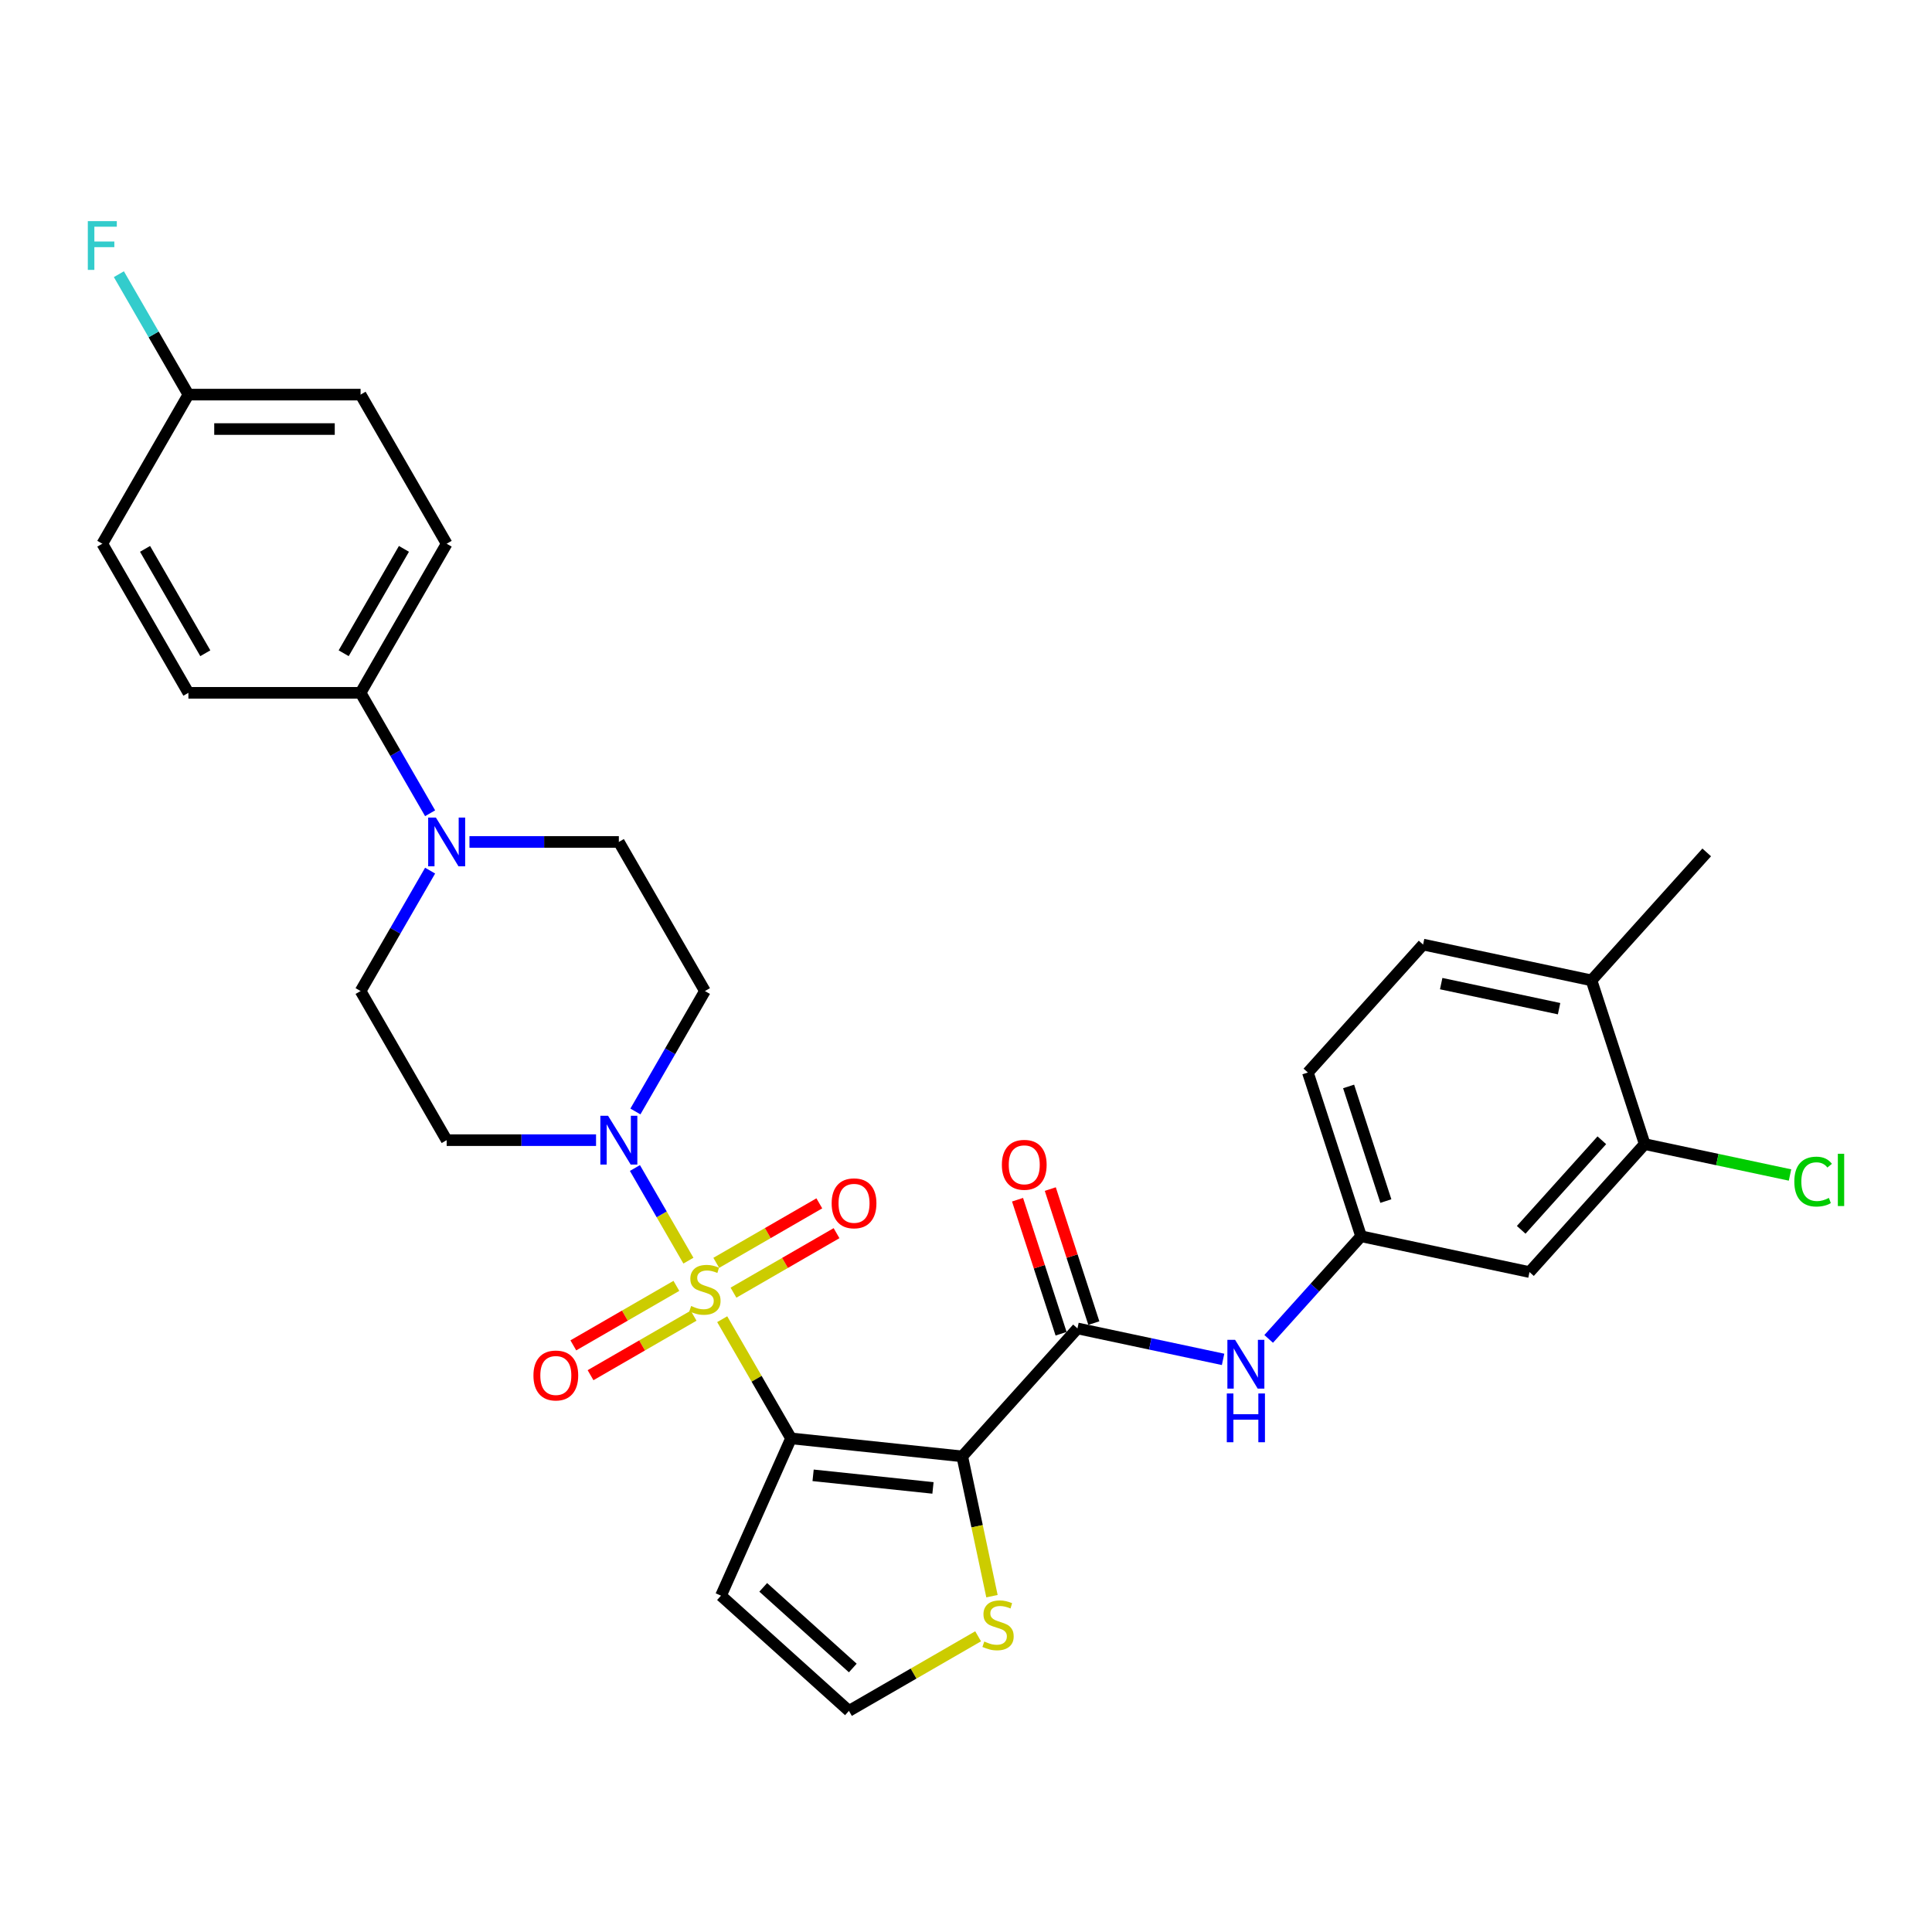 <?xml version='1.0' encoding='iso-8859-1'?>
<svg version='1.1' baseProfile='full'
              xmlns='http://www.w3.org/2000/svg'
                      xmlns:rdkit='http://www.rdkit.org/xml'
                      xmlns:xlink='http://www.w3.org/1999/xlink'
                  xml:space='preserve'
width='1000px' height='1000px' viewBox='0 0 1000 1000'>
<!-- END OF HEADER -->
<rect style='opacity:1.0;fill:#FFFFFF;stroke:none' width='1000' height='1000' x='0' y='0'> </rect>
<path class='bond-0' d='M 373.814,682.812 L 391.623,713.657' style='fill:none;fill-rule:evenodd;stroke:#CCCC00;stroke-width:6px;stroke-linecap:butt;stroke-linejoin:miter;stroke-opacity:1' />
<path class='bond-0' d='M 391.623,713.657 L 409.431,744.501' style='fill:none;fill-rule:evenodd;stroke:#000000;stroke-width:6px;stroke-linecap:butt;stroke-linejoin:miter;stroke-opacity:1' />
<path class='bond-2' d='M 356.321,652.511 L 342.479,628.538' style='fill:none;fill-rule:evenodd;stroke:#CCCC00;stroke-width:6px;stroke-linecap:butt;stroke-linejoin:miter;stroke-opacity:1' />
<path class='bond-2' d='M 342.479,628.538 L 328.638,604.564' style='fill:none;fill-rule:evenodd;stroke:#0000FF;stroke-width:6px;stroke-linecap:butt;stroke-linejoin:miter;stroke-opacity:1' />
<path class='bond-8' d='M 379.648,669.083 L 406.319,653.684' style='fill:none;fill-rule:evenodd;stroke:#CCCC00;stroke-width:6px;stroke-linecap:butt;stroke-linejoin:miter;stroke-opacity:1' />
<path class='bond-8' d='M 406.319,653.684 L 432.991,638.285' style='fill:none;fill-rule:evenodd;stroke:#FF0000;stroke-width:6px;stroke-linecap:butt;stroke-linejoin:miter;stroke-opacity:1' />
<path class='bond-8' d='M 370.736,653.647 L 397.408,638.248' style='fill:none;fill-rule:evenodd;stroke:#CCCC00;stroke-width:6px;stroke-linecap:butt;stroke-linejoin:miter;stroke-opacity:1' />
<path class='bond-8' d='M 397.408,638.248 L 424.079,622.849' style='fill:none;fill-rule:evenodd;stroke:#FF0000;stroke-width:6px;stroke-linecap:butt;stroke-linejoin:miter;stroke-opacity:1' />
<path class='bond-9' d='M 350.096,665.563 L 323.425,680.962' style='fill:none;fill-rule:evenodd;stroke:#CCCC00;stroke-width:6px;stroke-linecap:butt;stroke-linejoin:miter;stroke-opacity:1' />
<path class='bond-9' d='M 323.425,680.962 L 296.753,696.361' style='fill:none;fill-rule:evenodd;stroke:#FF0000;stroke-width:6px;stroke-linecap:butt;stroke-linejoin:miter;stroke-opacity:1' />
<path class='bond-9' d='M 359.008,680.999 L 332.336,696.398' style='fill:none;fill-rule:evenodd;stroke:#CCCC00;stroke-width:6px;stroke-linecap:butt;stroke-linejoin:miter;stroke-opacity:1' />
<path class='bond-9' d='M 332.336,696.398 L 305.665,711.797' style='fill:none;fill-rule:evenodd;stroke:#FF0000;stroke-width:6px;stroke-linecap:butt;stroke-linejoin:miter;stroke-opacity:1' />
<path class='bond-1' d='M 409.431,744.501 L 498.061,753.817' style='fill:none;fill-rule:evenodd;stroke:#000000;stroke-width:6px;stroke-linecap:butt;stroke-linejoin:miter;stroke-opacity:1' />
<path class='bond-1' d='M 420.863,763.625 L 482.904,770.146' style='fill:none;fill-rule:evenodd;stroke:#000000;stroke-width:6px;stroke-linecap:butt;stroke-linejoin:miter;stroke-opacity:1' />
<path class='bond-6' d='M 409.431,744.501 L 373.183,825.915' style='fill:none;fill-rule:evenodd;stroke:#000000;stroke-width:6px;stroke-linecap:butt;stroke-linejoin:miter;stroke-opacity:1' />
<path class='bond-3' d='M 498.061,753.817 L 557.693,687.589' style='fill:none;fill-rule:evenodd;stroke:#000000;stroke-width:6px;stroke-linecap:butt;stroke-linejoin:miter;stroke-opacity:1' />
<path class='bond-5' d='M 498.061,753.817 L 505.751,789.996' style='fill:none;fill-rule:evenodd;stroke:#000000;stroke-width:6px;stroke-linecap:butt;stroke-linejoin:miter;stroke-opacity:1' />
<path class='bond-5' d='M 505.751,789.996 L 513.442,826.176' style='fill:none;fill-rule:evenodd;stroke:#CCCC00;stroke-width:6px;stroke-linecap:butt;stroke-linejoin:miter;stroke-opacity:1' />
<path class='bond-10' d='M 328.885,575.297 L 346.878,544.131' style='fill:none;fill-rule:evenodd;stroke:#0000FF;stroke-width:6px;stroke-linecap:butt;stroke-linejoin:miter;stroke-opacity:1' />
<path class='bond-10' d='M 346.878,544.131 L 364.872,512.966' style='fill:none;fill-rule:evenodd;stroke:#000000;stroke-width:6px;stroke-linecap:butt;stroke-linejoin:miter;stroke-opacity:1' />
<path class='bond-11' d='M 308.514,590.144 L 269.854,590.144' style='fill:none;fill-rule:evenodd;stroke:#0000FF;stroke-width:6px;stroke-linecap:butt;stroke-linejoin:miter;stroke-opacity:1' />
<path class='bond-11' d='M 269.854,590.144 L 231.195,590.144' style='fill:none;fill-rule:evenodd;stroke:#000000;stroke-width:6px;stroke-linecap:butt;stroke-linejoin:miter;stroke-opacity:1' />
<path class='bond-7' d='M 557.693,687.589 L 595.379,695.599' style='fill:none;fill-rule:evenodd;stroke:#000000;stroke-width:6px;stroke-linecap:butt;stroke-linejoin:miter;stroke-opacity:1' />
<path class='bond-7' d='M 595.379,695.599 L 633.064,703.61' style='fill:none;fill-rule:evenodd;stroke:#0000FF;stroke-width:6px;stroke-linecap:butt;stroke-linejoin:miter;stroke-opacity:1' />
<path class='bond-19' d='M 566.168,684.835 L 554.898,650.148' style='fill:none;fill-rule:evenodd;stroke:#000000;stroke-width:6px;stroke-linecap:butt;stroke-linejoin:miter;stroke-opacity:1' />
<path class='bond-19' d='M 554.898,650.148 L 543.627,615.461' style='fill:none;fill-rule:evenodd;stroke:#FF0000;stroke-width:6px;stroke-linecap:butt;stroke-linejoin:miter;stroke-opacity:1' />
<path class='bond-19' d='M 549.217,690.343 L 537.947,655.656' style='fill:none;fill-rule:evenodd;stroke:#000000;stroke-width:6px;stroke-linecap:butt;stroke-linejoin:miter;stroke-opacity:1' />
<path class='bond-19' d='M 537.947,655.656 L 526.676,620.968' style='fill:none;fill-rule:evenodd;stroke:#FF0000;stroke-width:6px;stroke-linecap:butt;stroke-linejoin:miter;stroke-opacity:1' />
<path class='bond-4' d='M 222.623,450.634 L 204.629,481.8' style='fill:none;fill-rule:evenodd;stroke:#0000FF;stroke-width:6px;stroke-linecap:butt;stroke-linejoin:miter;stroke-opacity:1' />
<path class='bond-4' d='M 204.629,481.8 L 186.636,512.966' style='fill:none;fill-rule:evenodd;stroke:#000000;stroke-width:6px;stroke-linecap:butt;stroke-linejoin:miter;stroke-opacity:1' />
<path class='bond-15' d='M 222.623,420.94 L 204.629,389.774' style='fill:none;fill-rule:evenodd;stroke:#0000FF;stroke-width:6px;stroke-linecap:butt;stroke-linejoin:miter;stroke-opacity:1' />
<path class='bond-15' d='M 204.629,389.774 L 186.636,358.608' style='fill:none;fill-rule:evenodd;stroke:#000000;stroke-width:6px;stroke-linecap:butt;stroke-linejoin:miter;stroke-opacity:1' />
<path class='bond-31' d='M 242.994,435.787 L 281.653,435.787' style='fill:none;fill-rule:evenodd;stroke:#0000FF;stroke-width:6px;stroke-linecap:butt;stroke-linejoin:miter;stroke-opacity:1' />
<path class='bond-31' d='M 281.653,435.787 L 320.313,435.787' style='fill:none;fill-rule:evenodd;stroke:#000000;stroke-width:6px;stroke-linecap:butt;stroke-linejoin:miter;stroke-opacity:1' />
<path class='bond-32' d='M 506.27,846.946 L 472.841,866.246' style='fill:none;fill-rule:evenodd;stroke:#CCCC00;stroke-width:6px;stroke-linecap:butt;stroke-linejoin:miter;stroke-opacity:1' />
<path class='bond-32' d='M 472.841,866.246 L 439.411,885.547' style='fill:none;fill-rule:evenodd;stroke:#000000;stroke-width:6px;stroke-linecap:butt;stroke-linejoin:miter;stroke-opacity:1' />
<path class='bond-13' d='M 373.183,825.915 L 439.411,885.547' style='fill:none;fill-rule:evenodd;stroke:#000000;stroke-width:6px;stroke-linecap:butt;stroke-linejoin:miter;stroke-opacity:1' />
<path class='bond-13' d='M 395.044,821.614 L 441.403,863.356' style='fill:none;fill-rule:evenodd;stroke:#000000;stroke-width:6px;stroke-linecap:butt;stroke-linejoin:miter;stroke-opacity:1' />
<path class='bond-16' d='M 656.663,693.013 L 680.579,666.452' style='fill:none;fill-rule:evenodd;stroke:#0000FF;stroke-width:6px;stroke-linecap:butt;stroke-linejoin:miter;stroke-opacity:1' />
<path class='bond-16' d='M 680.579,666.452 L 704.495,639.89' style='fill:none;fill-rule:evenodd;stroke:#000000;stroke-width:6px;stroke-linecap:butt;stroke-linejoin:miter;stroke-opacity:1' />
<path class='bond-18' d='M 364.872,512.966 L 320.313,435.787' style='fill:none;fill-rule:evenodd;stroke:#000000;stroke-width:6px;stroke-linecap:butt;stroke-linejoin:miter;stroke-opacity:1' />
<path class='bond-17' d='M 231.195,590.144 L 186.636,512.966' style='fill:none;fill-rule:evenodd;stroke:#000000;stroke-width:6px;stroke-linecap:butt;stroke-linejoin:miter;stroke-opacity:1' />
<path class='bond-12' d='M 851.298,592.191 L 791.666,658.419' style='fill:none;fill-rule:evenodd;stroke:#000000;stroke-width:6px;stroke-linecap:butt;stroke-linejoin:miter;stroke-opacity:1' />
<path class='bond-12' d='M 829.107,590.199 L 787.365,636.558' style='fill:none;fill-rule:evenodd;stroke:#000000;stroke-width:6px;stroke-linecap:butt;stroke-linejoin:miter;stroke-opacity:1' />
<path class='bond-24' d='M 851.298,592.191 L 888.903,600.184' style='fill:none;fill-rule:evenodd;stroke:#000000;stroke-width:6px;stroke-linecap:butt;stroke-linejoin:miter;stroke-opacity:1' />
<path class='bond-24' d='M 888.903,600.184 L 926.509,608.178' style='fill:none;fill-rule:evenodd;stroke:#00CC00;stroke-width:6px;stroke-linecap:butt;stroke-linejoin:miter;stroke-opacity:1' />
<path class='bond-34' d='M 851.298,592.191 L 823.759,507.435' style='fill:none;fill-rule:evenodd;stroke:#000000;stroke-width:6px;stroke-linecap:butt;stroke-linejoin:miter;stroke-opacity:1' />
<path class='bond-14' d='M 791.666,658.419 L 704.495,639.89' style='fill:none;fill-rule:evenodd;stroke:#000000;stroke-width:6px;stroke-linecap:butt;stroke-linejoin:miter;stroke-opacity:1' />
<path class='bond-21' d='M 186.636,358.608 L 231.195,281.43' style='fill:none;fill-rule:evenodd;stroke:#000000;stroke-width:6px;stroke-linecap:butt;stroke-linejoin:miter;stroke-opacity:1' />
<path class='bond-21' d='M 177.884,338.12 L 209.075,284.095' style='fill:none;fill-rule:evenodd;stroke:#000000;stroke-width:6px;stroke-linecap:butt;stroke-linejoin:miter;stroke-opacity:1' />
<path class='bond-22' d='M 186.636,358.608 L 97.517,358.608' style='fill:none;fill-rule:evenodd;stroke:#000000;stroke-width:6px;stroke-linecap:butt;stroke-linejoin:miter;stroke-opacity:1' />
<path class='bond-25' d='M 704.495,639.89 L 676.956,555.134' style='fill:none;fill-rule:evenodd;stroke:#000000;stroke-width:6px;stroke-linecap:butt;stroke-linejoin:miter;stroke-opacity:1' />
<path class='bond-25' d='M 717.316,621.669 L 698.038,562.339' style='fill:none;fill-rule:evenodd;stroke:#000000;stroke-width:6px;stroke-linecap:butt;stroke-linejoin:miter;stroke-opacity:1' />
<path class='bond-20' d='M 823.759,507.435 L 736.588,488.906' style='fill:none;fill-rule:evenodd;stroke:#000000;stroke-width:6px;stroke-linecap:butt;stroke-linejoin:miter;stroke-opacity:1' />
<path class='bond-20' d='M 806.977,522.089 L 745.958,509.119' style='fill:none;fill-rule:evenodd;stroke:#000000;stroke-width:6px;stroke-linecap:butt;stroke-linejoin:miter;stroke-opacity:1' />
<path class='bond-30' d='M 823.759,507.435 L 883.39,441.207' style='fill:none;fill-rule:evenodd;stroke:#000000;stroke-width:6px;stroke-linecap:butt;stroke-linejoin:miter;stroke-opacity:1' />
<path class='bond-27' d='M 231.195,281.43 L 186.636,204.251' style='fill:none;fill-rule:evenodd;stroke:#000000;stroke-width:6px;stroke-linecap:butt;stroke-linejoin:miter;stroke-opacity:1' />
<path class='bond-28' d='M 97.517,358.608 L 52.958,281.43' style='fill:none;fill-rule:evenodd;stroke:#000000;stroke-width:6px;stroke-linecap:butt;stroke-linejoin:miter;stroke-opacity:1' />
<path class='bond-28' d='M 106.269,338.12 L 75.078,284.095' style='fill:none;fill-rule:evenodd;stroke:#000000;stroke-width:6px;stroke-linecap:butt;stroke-linejoin:miter;stroke-opacity:1' />
<path class='bond-23' d='M 736.588,488.906 L 676.956,555.134' style='fill:none;fill-rule:evenodd;stroke:#000000;stroke-width:6px;stroke-linecap:butt;stroke-linejoin:miter;stroke-opacity:1' />
<path class='bond-26' d='M 97.517,204.251 L 52.958,281.43' style='fill:none;fill-rule:evenodd;stroke:#000000;stroke-width:6px;stroke-linecap:butt;stroke-linejoin:miter;stroke-opacity:1' />
<path class='bond-29' d='M 97.517,204.251 L 79.524,173.085' style='fill:none;fill-rule:evenodd;stroke:#000000;stroke-width:6px;stroke-linecap:butt;stroke-linejoin:miter;stroke-opacity:1' />
<path class='bond-29' d='M 79.524,173.085 L 61.53,141.92' style='fill:none;fill-rule:evenodd;stroke:#33CCCC;stroke-width:6px;stroke-linecap:butt;stroke-linejoin:miter;stroke-opacity:1' />
<path class='bond-33' d='M 97.517,204.251 L 186.636,204.251' style='fill:none;fill-rule:evenodd;stroke:#000000;stroke-width:6px;stroke-linecap:butt;stroke-linejoin:miter;stroke-opacity:1' />
<path class='bond-33' d='M 110.885,222.075 L 173.268,222.075' style='fill:none;fill-rule:evenodd;stroke:#000000;stroke-width:6px;stroke-linecap:butt;stroke-linejoin:miter;stroke-opacity:1' />
<path  class='atom-0' d='M 357.743 675.985
Q 358.028 676.092, 359.204 676.591
Q 360.38 677.09, 361.664 677.411
Q 362.983 677.696, 364.266 677.696
Q 366.654 677.696, 368.045 676.555
Q 369.435 675.379, 369.435 673.347
Q 369.435 671.957, 368.722 671.101
Q 368.045 670.246, 366.975 669.782
Q 365.906 669.319, 364.123 668.784
Q 361.878 668.107, 360.523 667.465
Q 359.204 666.824, 358.242 665.469
Q 357.315 664.115, 357.315 661.833
Q 357.315 658.661, 359.454 656.7
Q 361.628 654.739, 365.906 654.739
Q 368.829 654.739, 372.144 656.13
L 371.324 658.874
Q 368.294 657.627, 366.013 657.627
Q 363.553 657.627, 362.198 658.661
Q 360.844 659.659, 360.88 661.405
Q 360.88 662.76, 361.557 663.58
Q 362.27 664.4, 363.268 664.863
Q 364.302 665.327, 366.013 665.861
Q 368.294 666.574, 369.649 667.287
Q 371.003 668, 371.966 669.462
Q 372.964 670.888, 372.964 673.347
Q 372.964 676.841, 370.611 678.73
Q 368.294 680.584, 364.409 680.584
Q 362.163 680.584, 360.452 680.085
Q 358.776 679.621, 356.78 678.801
L 357.743 675.985
' fill='#CCCC00'/>
<path  class='atom-3' d='M 314.734 577.525
L 323.004 590.893
Q 323.824 592.212, 325.143 594.6
Q 326.462 596.988, 326.533 597.131
L 326.533 577.525
L 329.884 577.525
L 329.884 602.763
L 326.426 602.763
L 317.55 588.148
Q 316.516 586.437, 315.411 584.476
Q 314.342 582.516, 314.021 581.91
L 314.021 602.763
L 310.742 602.763
L 310.742 577.525
L 314.734 577.525
' fill='#0000FF'/>
<path  class='atom-5' d='M 225.616 423.168
L 233.886 436.536
Q 234.706 437.854, 236.025 440.243
Q 237.344 442.631, 237.415 442.774
L 237.415 423.168
L 240.766 423.168
L 240.766 448.406
L 237.308 448.406
L 228.432 433.791
Q 227.398 432.08, 226.293 430.119
Q 225.224 428.158, 224.903 427.552
L 224.903 448.406
L 221.623 448.406
L 221.623 423.168
L 225.616 423.168
' fill='#0000FF'/>
<path  class='atom-6' d='M 509.46 849.65
Q 509.746 849.757, 510.922 850.256
Q 512.098 850.755, 513.382 851.076
Q 514.701 851.361, 515.984 851.361
Q 518.372 851.361, 519.762 850.22
Q 521.153 849.044, 521.153 847.012
Q 521.153 845.622, 520.44 844.766
Q 519.762 843.911, 518.693 843.447
Q 517.624 842.984, 515.841 842.449
Q 513.595 841.772, 512.241 841.13
Q 510.922 840.489, 509.959 839.134
Q 509.033 837.779, 509.033 835.498
Q 509.033 832.325, 511.171 830.365
Q 513.346 828.404, 517.624 828.404
Q 520.547 828.404, 523.862 829.794
L 523.042 832.539
Q 520.012 831.292, 517.731 831.292
Q 515.271 831.292, 513.916 832.325
Q 512.562 833.323, 512.597 835.07
Q 512.597 836.425, 513.275 837.245
Q 513.988 838.065, 514.986 838.528
Q 516.019 838.991, 517.731 839.526
Q 520.012 840.239, 521.367 840.952
Q 522.721 841.665, 523.684 843.126
Q 524.682 844.552, 524.682 847.012
Q 524.682 850.505, 522.329 852.395
Q 520.012 854.248, 516.126 854.248
Q 513.881 854.248, 512.17 853.749
Q 510.494 853.286, 508.498 852.466
L 509.46 849.65
' fill='#CCCC00'/>
<path  class='atom-8' d='M 639.285 693.499
L 647.555 706.866
Q 648.375 708.185, 649.694 710.574
Q 651.013 712.962, 651.084 713.105
L 651.084 693.499
L 654.435 693.499
L 654.435 718.737
L 650.977 718.737
L 642.101 704.122
Q 641.067 702.411, 639.962 700.45
Q 638.893 698.489, 638.572 697.883
L 638.572 718.737
L 635.292 718.737
L 635.292 693.499
L 639.285 693.499
' fill='#0000FF'/>
<path  class='atom-8' d='M 634.989 721.261
L 638.411 721.261
L 638.411 731.991
L 651.316 731.991
L 651.316 721.261
L 654.738 721.261
L 654.738 746.499
L 651.316 746.499
L 651.316 734.842
L 638.411 734.842
L 638.411 746.499
L 634.989 746.499
L 634.989 721.261
' fill='#0000FF'/>
<path  class='atom-9' d='M 430.465 622.835
Q 430.465 616.775, 433.46 613.388
Q 436.454 610.002, 442.051 610.002
Q 447.647 610.002, 450.642 613.388
Q 453.636 616.775, 453.636 622.835
Q 453.636 628.966, 450.606 632.46
Q 447.576 635.918, 442.051 635.918
Q 436.49 635.918, 433.46 632.46
Q 430.465 629.002, 430.465 622.835
M 442.051 633.066
Q 445.901 633.066, 447.968 630.499
Q 450.071 627.897, 450.071 622.835
Q 450.071 617.88, 447.968 615.385
Q 445.901 612.854, 442.051 612.854
Q 438.201 612.854, 436.098 615.349
Q 434.03 617.844, 434.03 622.835
Q 434.03 627.933, 436.098 630.499
Q 438.201 633.066, 442.051 633.066
' fill='#FF0000'/>
<path  class='atom-10' d='M 276.108 711.953
Q 276.108 705.893, 279.102 702.507
Q 282.097 699.12, 287.693 699.12
Q 293.29 699.12, 296.284 702.507
Q 299.279 705.893, 299.279 711.953
Q 299.279 718.085, 296.249 721.578
Q 293.219 725.036, 287.693 725.036
Q 282.132 725.036, 279.102 721.578
Q 276.108 718.12, 276.108 711.953
M 287.693 722.184
Q 291.543 722.184, 293.611 719.617
Q 295.714 717.015, 295.714 711.953
Q 295.714 706.998, 293.611 704.503
Q 291.543 701.972, 287.693 701.972
Q 283.843 701.972, 281.74 704.467
Q 279.673 706.963, 279.673 711.953
Q 279.673 717.051, 281.74 719.617
Q 283.843 722.184, 287.693 722.184
' fill='#FF0000'/>
<path  class='atom-20' d='M 518.568 602.904
Q 518.568 596.844, 521.563 593.457
Q 524.557 590.071, 530.154 590.071
Q 535.75 590.071, 538.745 593.457
Q 541.739 596.844, 541.739 602.904
Q 541.739 609.035, 538.709 612.529
Q 535.679 615.987, 530.154 615.987
Q 524.593 615.987, 521.563 612.529
Q 518.568 609.071, 518.568 602.904
M 530.154 613.135
Q 534.004 613.135, 536.071 610.568
Q 538.174 607.966, 538.174 602.904
Q 538.174 597.949, 536.071 595.454
Q 534.004 592.923, 530.154 592.923
Q 526.304 592.923, 524.201 595.418
Q 522.133 597.913, 522.133 602.904
Q 522.133 608.002, 524.201 610.568
Q 526.304 613.135, 530.154 613.135
' fill='#FF0000'/>
<path  class='atom-25' d='M 928.737 611.593
Q 928.737 605.319, 931.66 602.04
Q 934.619 598.724, 940.215 598.724
Q 945.42 598.724, 948.2 602.396
L 945.848 604.321
Q 943.816 601.648, 940.215 601.648
Q 936.401 601.648, 934.369 604.214
Q 932.373 606.745, 932.373 611.593
Q 932.373 616.584, 934.44 619.15
Q 936.544 621.717, 940.607 621.717
Q 943.388 621.717, 946.632 620.042
L 947.63 622.715
Q 946.311 623.571, 944.315 624.07
Q 942.318 624.569, 940.108 624.569
Q 934.619 624.569, 931.66 621.218
Q 928.737 617.867, 928.737 611.593
' fill='#00CC00'/>
<path  class='atom-25' d='M 951.266 597.192
L 954.545 597.192
L 954.545 624.248
L 951.266 624.248
L 951.266 597.192
' fill='#00CC00'/>
<path  class='atom-30' d='M 45.455 114.453
L 60.462 114.453
L 60.462 117.341
L 48.841 117.341
L 48.841 125.005
L 59.179 125.005
L 59.179 127.928
L 48.841 127.928
L 48.841 139.692
L 45.455 139.692
L 45.455 114.453
' fill='#33CCCC'/>
</svg>
